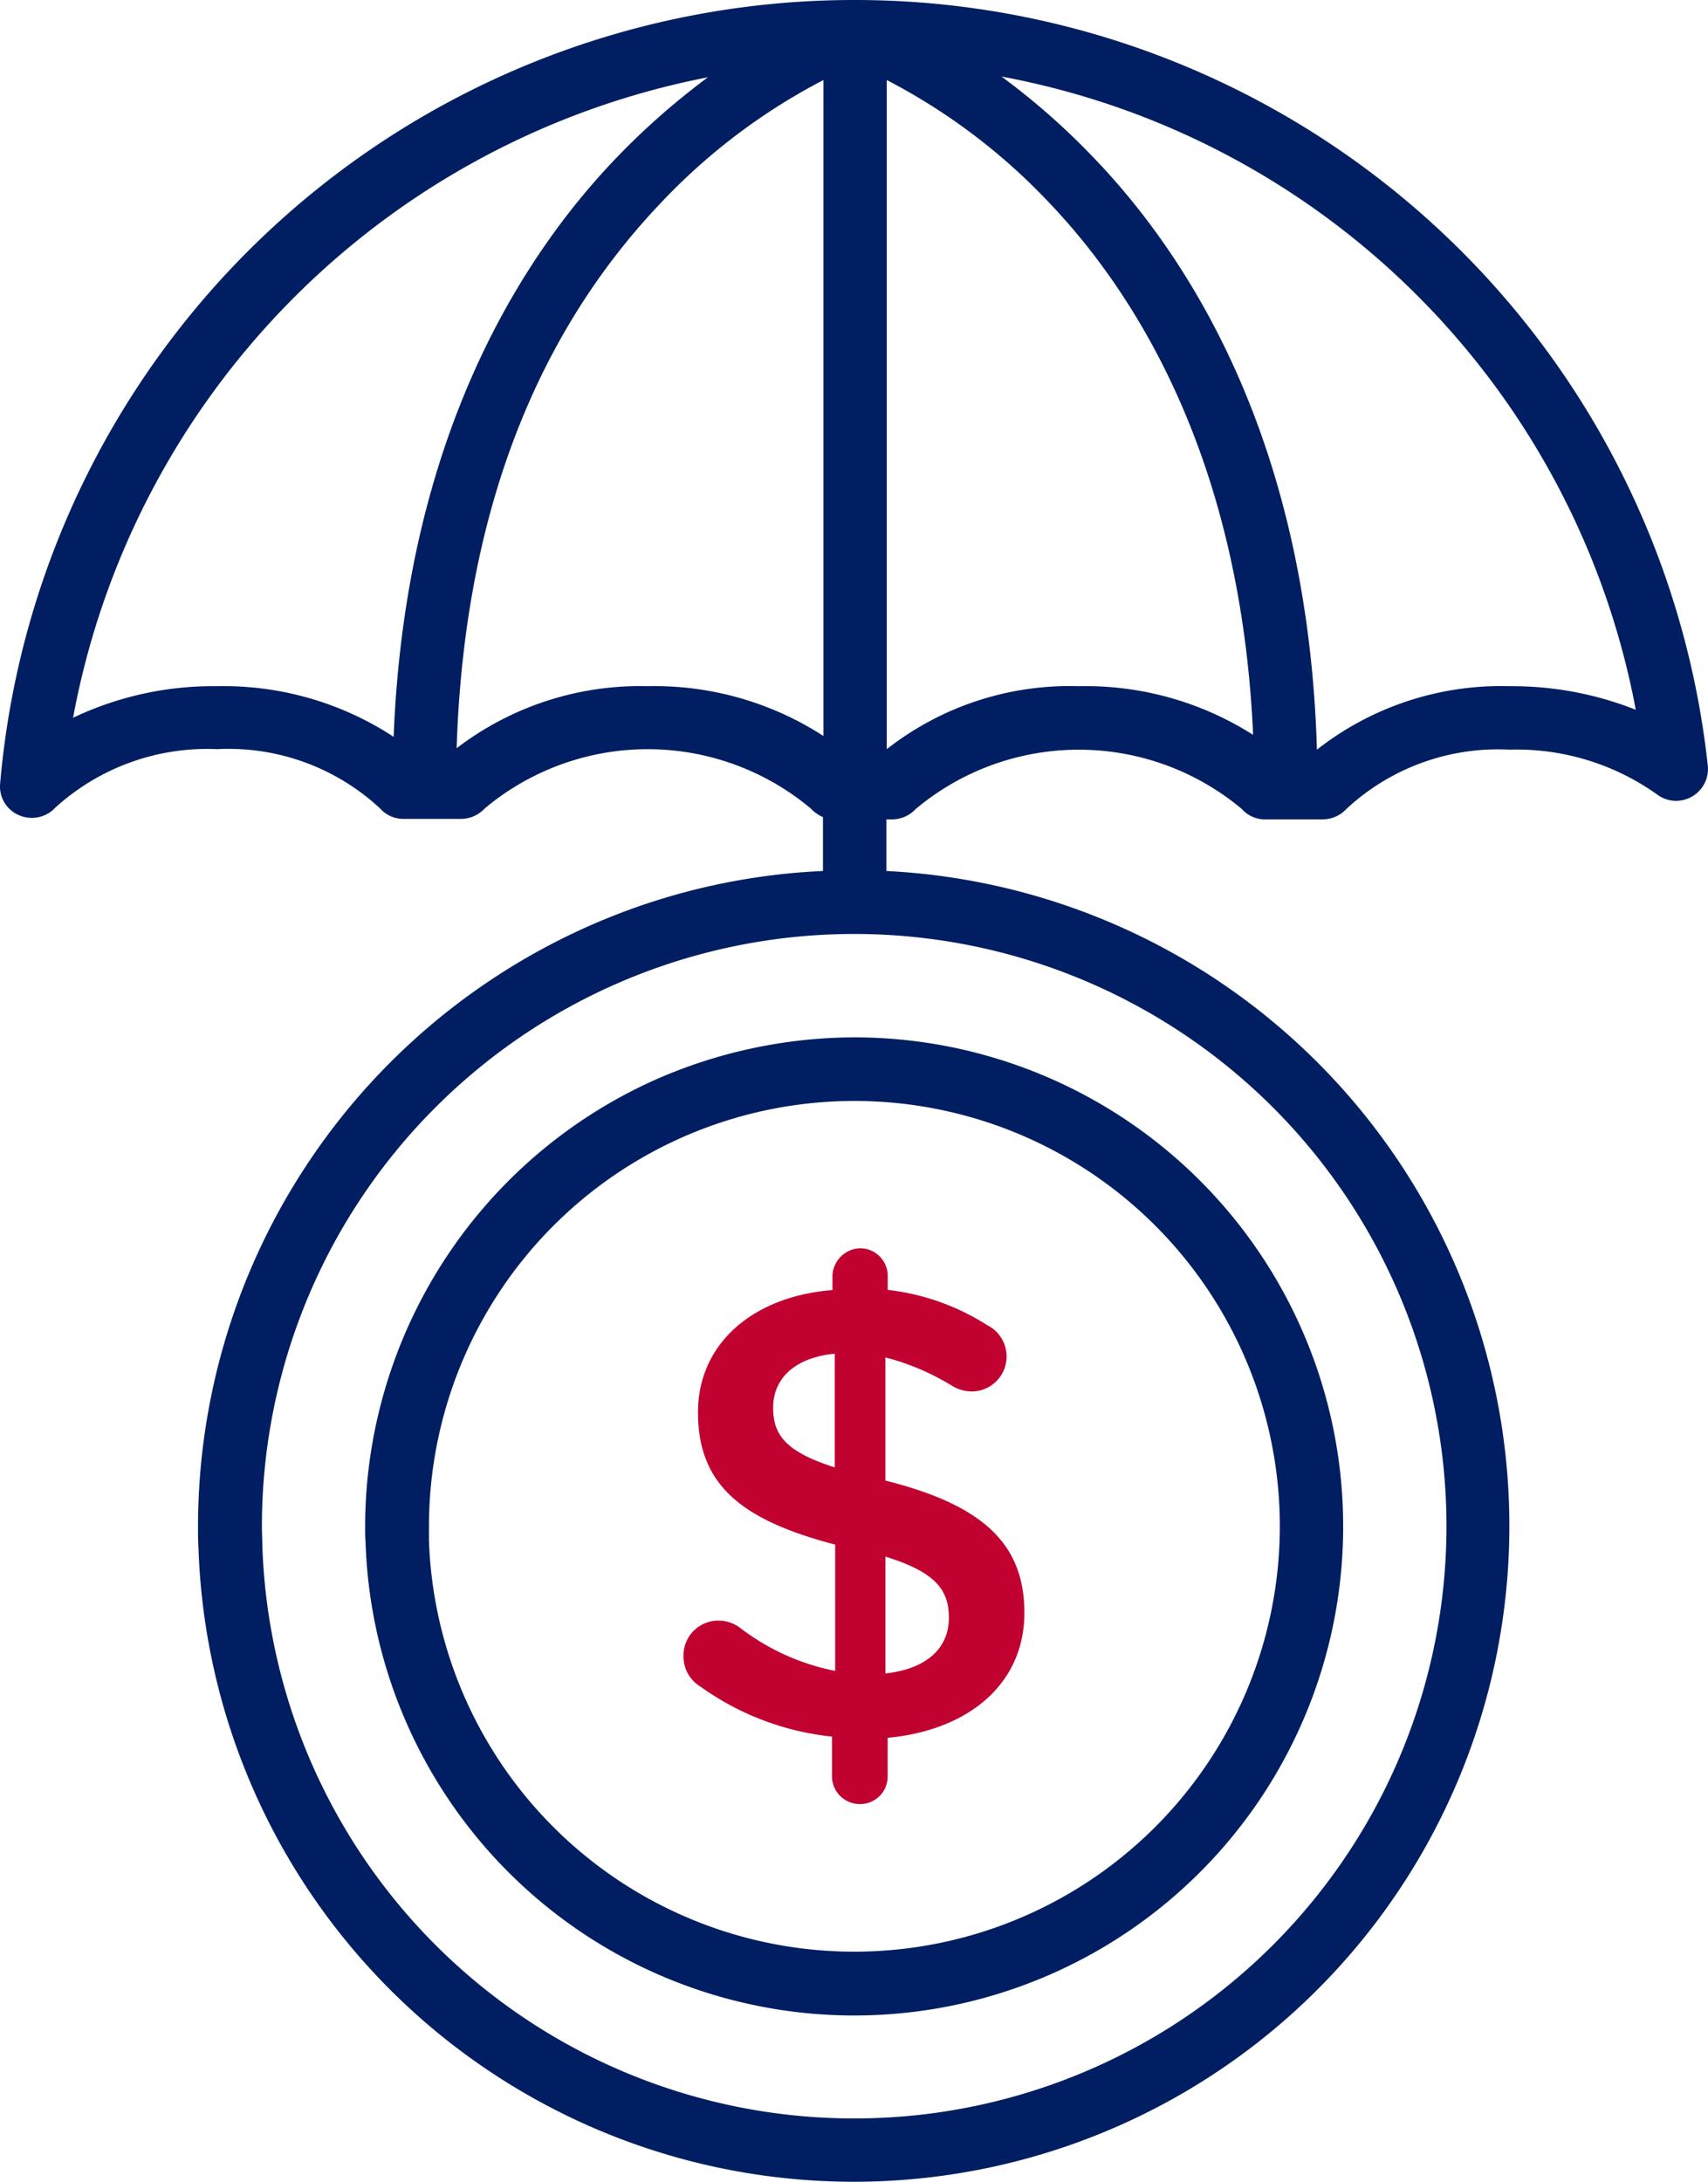 <?xml version="1.0"?>
<svg xmlns="http://www.w3.org/2000/svg" width="61.908" height="79.061" viewBox="0 0 61.908 79.061">
  <g id="dollar-finance-money-41-svgrepo-com" transform="translate(0)">
    <path id="Path_2556" data-name="Path 2556" d="M32.339,29.692a1.18,1.18,0,0,0,.853-.377,9.2,9.2,0,0,1,11.818,0,1.12,1.12,0,0,0,.853.377h2.084a1.18,1.18,0,0,0,.853-.377,8.069,8.069,0,0,1,5.911-2.15,8.771,8.771,0,0,1,5.334,1.612A1.154,1.154,0,0,0,61.9,27.743,31.091,31.091,0,0,0,31.009,0h-.066A31.069,31.069,0,0,0,.005,28.394a1.128,1.128,0,0,0,.689,1.149,1.161,1.161,0,0,0,1.313-.279,8.182,8.182,0,0,1,5.86-2.117,8.069,8.069,0,0,1,5.911,2.15,1.12,1.12,0,0,0,.853.377h2.084a1.18,1.18,0,0,0,.853-.377,9.2,9.2,0,0,1,11.818,0,1.374,1.374,0,0,0,.443.312v1.953a23.525,23.525,0,0,0-8.652,2.07,23.822,23.822,0,0,0-14,21.665c0,.3,0,.537.016.772A23.764,23.764,0,1,0,32.129,31.562v-1.87ZM39.1,24.866a10.743,10.743,0,0,0-6.959,2.282V2.9a22.008,22.008,0,0,1,5.827,4.382c3.217,3.348,7.009,9.372,7.452,19.347A11.306,11.306,0,0,0,39.1,24.866Zm20.188.853a12.142,12.142,0,0,0-4.563-.853,10.808,10.808,0,0,0-6.992,2.3C47.408,16.1,43.189,9.4,39.627,5.7A25.625,25.625,0,0,0,36.3,2.774,28.733,28.733,0,0,1,59.29,25.719ZM7.868,24.866A11.794,11.794,0,0,0,2.648,26.01,29.034,29.034,0,0,1,25.66,2.8,26.477,26.477,0,0,0,22.36,5.7C18.846,9.351,14.695,15.921,14.268,26.7A11.241,11.241,0,0,0,7.868,24.866Zm15.626,0a10.933,10.933,0,0,0-6.943,2.248c.262-8.223,2.741-14.854,7.386-19.745A22.067,22.067,0,0,1,29.847,2.9V26.671a11.264,11.264,0,0,0-6.355-1.806ZM52.429,55.312a21.466,21.466,0,0,1-42.92.706c0-.215-.016-.43-.016-.706a21.468,21.468,0,0,1,42.936,0Z" fill="#001e61"/>
    <path id="Path_2557" data-name="Path 2557" d="M28.449,43.1V43.6c-2.9.23-4.874,1.953-4.874,4.431,0,2.626,1.576,3.906,4.973,4.793V57.4a8.293,8.293,0,0,1-3.447-1.56,1.293,1.293,0,0,0-.772-.262,1.262,1.262,0,0,0-1.28,1.244v.037a1.278,1.278,0,0,0,.623,1.116,9.939,9.939,0,0,0,4.76,1.806v1.445a1.009,1.009,0,0,0,1.017,1h0a.994.994,0,0,0,1-.988V59.826c2.955-.279,4.957-1.969,4.957-4.53,0-2.495-1.5-3.906-5.039-4.793V46.041a8.772,8.772,0,0,1,2.4,1.018,1.415,1.415,0,0,0,.689.215,1.268,1.268,0,0,0,.607-2.4,8.493,8.493,0,0,0-3.611-1.28v-.508a1,1,0,0,0-.989-1h-.012A1.031,1.031,0,0,0,28.449,43.1Zm.082,6.926c-1.79-.574-2.232-1.182-2.232-2.167,0-1.018.738-1.806,2.232-1.953Zm1.838,3.233c1.79.558,2.3,1.182,2.3,2.216,0,1.116-.821,1.855-2.3,2.018Z" transform="translate(1.724 3.148)" fill="#c10230"/>
    <path id="Path_2558" data-name="Path 2558" d="M22.752,36.546A17.764,17.764,0,0,0,12.313,52.7c0,.2,0,.394.016.575a17.722,17.722,0,1,0,17.71-18.3A17.952,17.952,0,0,0,22.752,36.546ZM45.468,52.7a15.425,15.425,0,0,1-30.841.508V52.7a15.42,15.42,0,0,1,30.841,0Z" transform="translate(0.921 2.616)" fill="#001e61"/>
  </g>
</svg>
